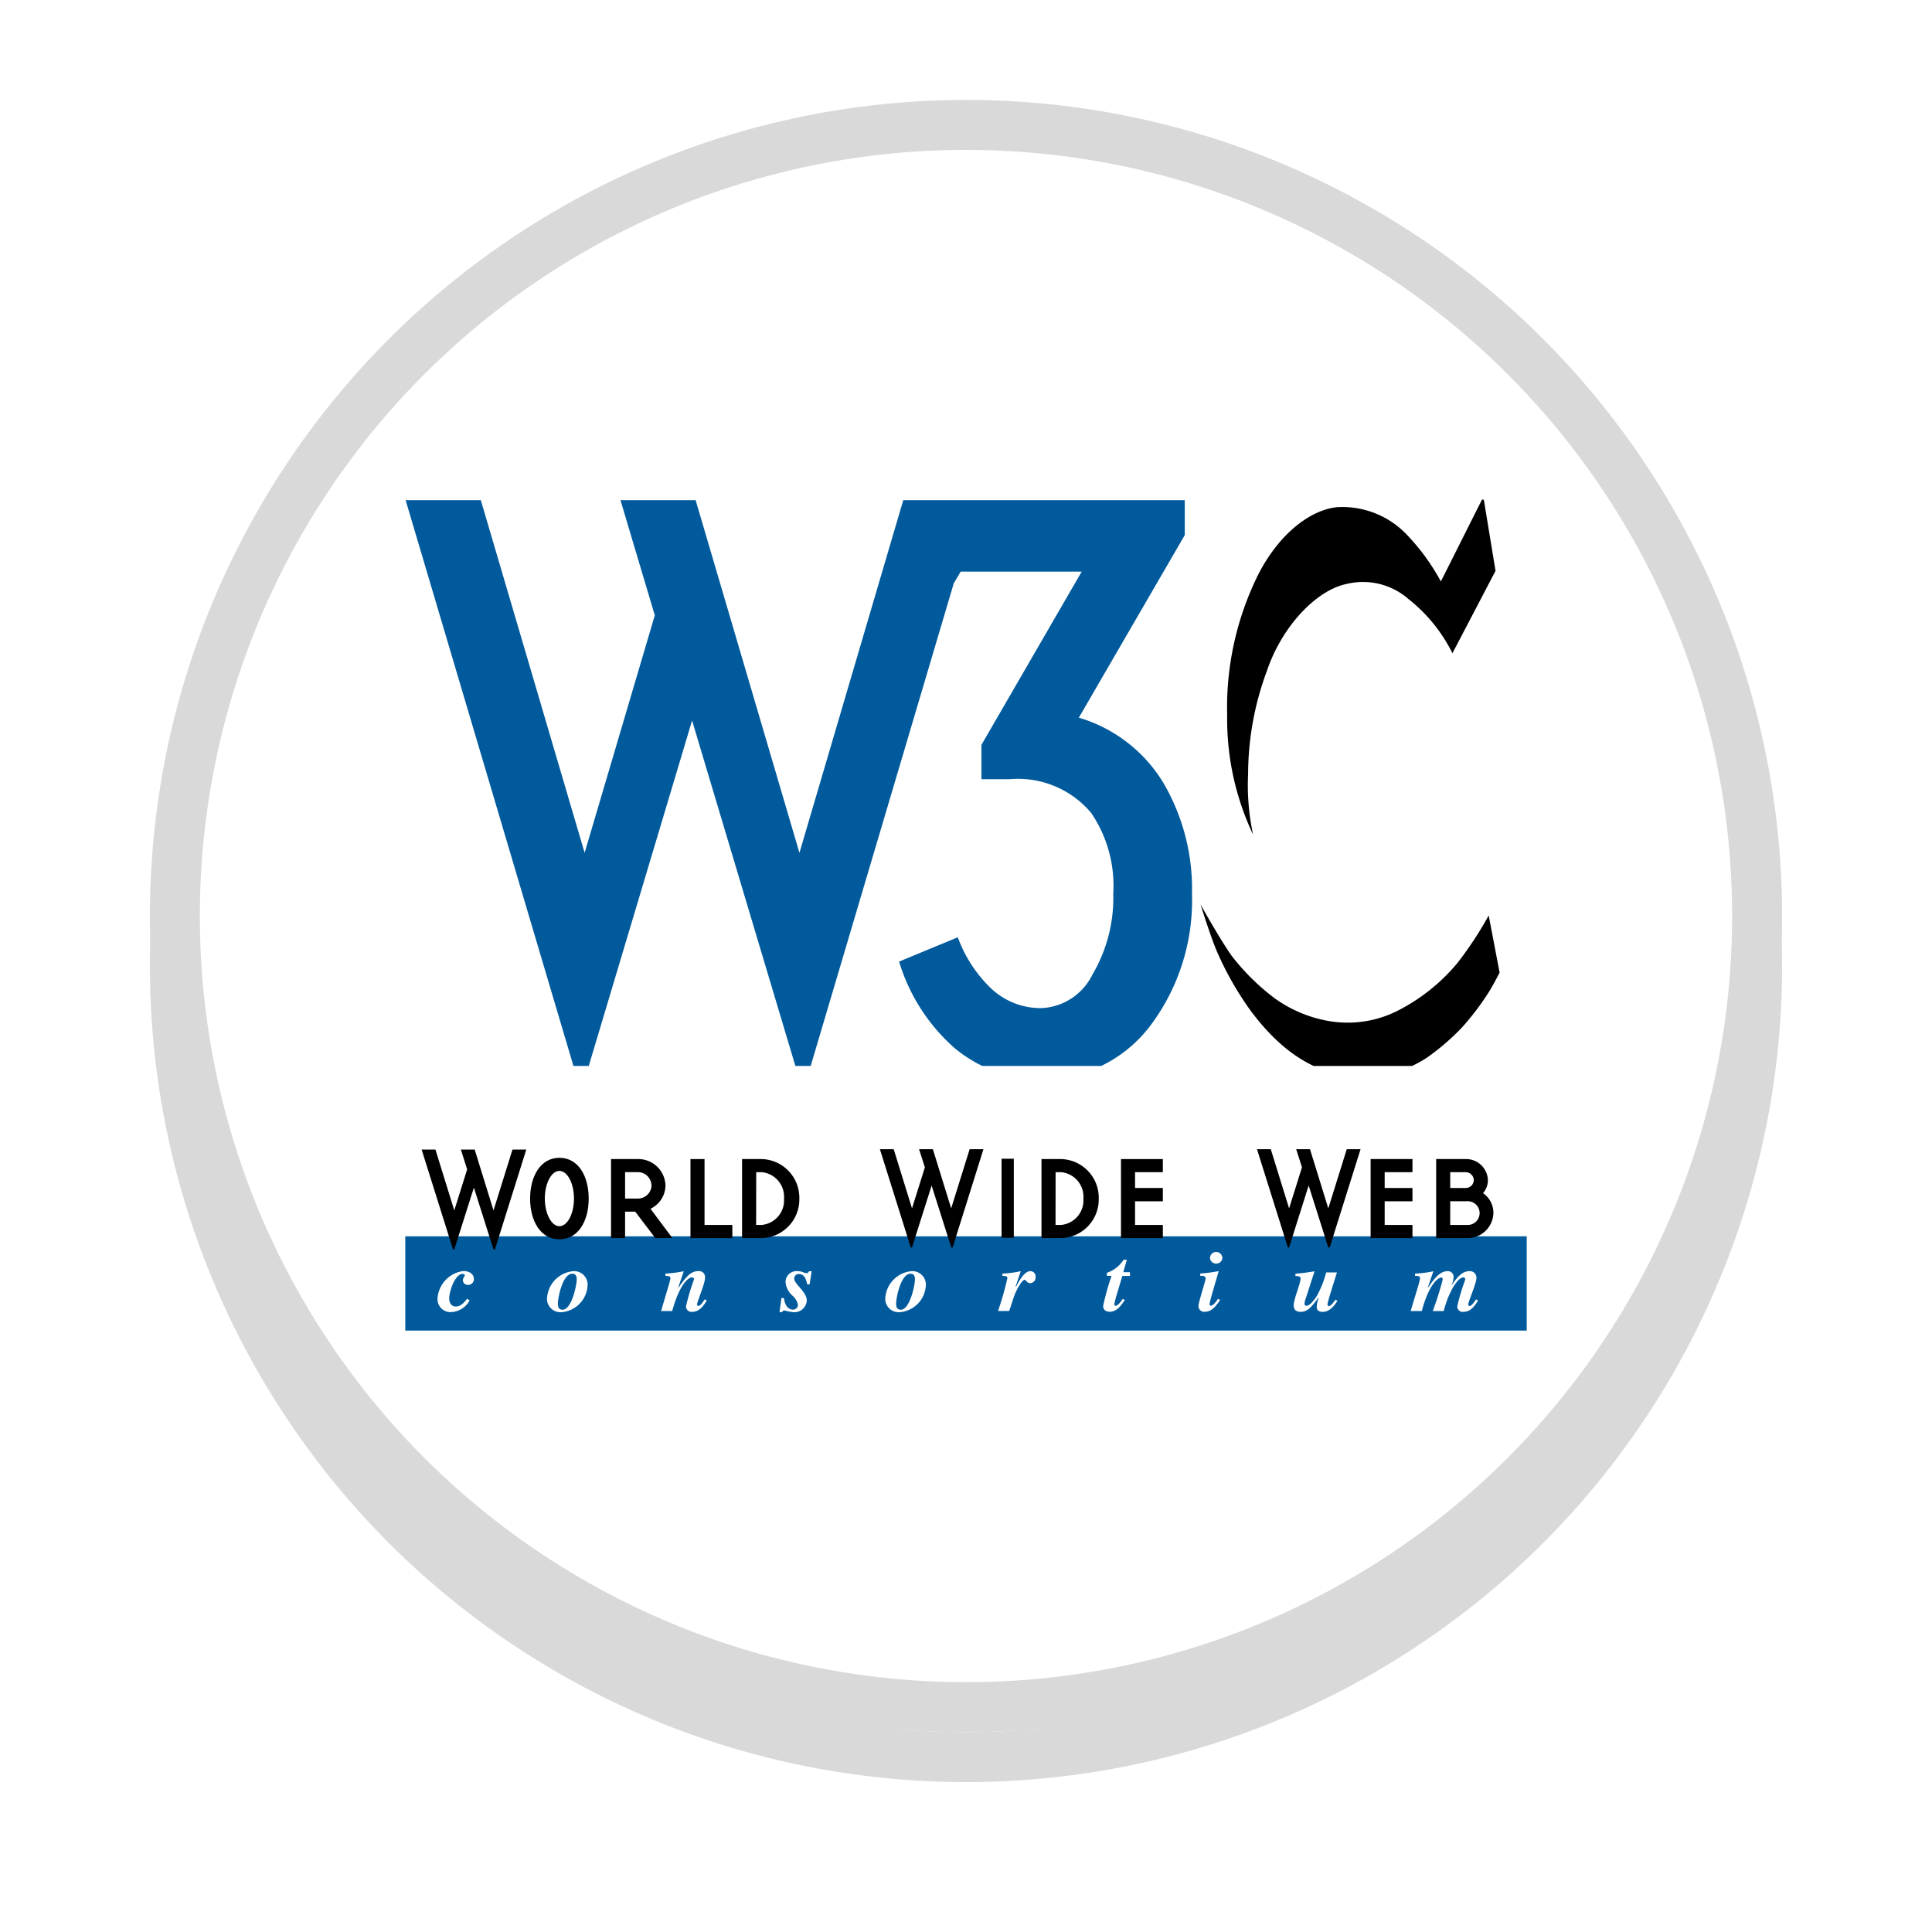 <svg xmlns="http://www.w3.org/2000/svg" xmlns:xlink="http://www.w3.org/1999/xlink" width="116" height="116" viewBox="0 0 116 116"><defs><filter id="a" x="0" y="0" width="116" height="116" filterUnits="userSpaceOnUse"><feOffset dy="3" input="SourceAlpha"/><feGaussianBlur stdDeviation="3" result="b"/><feFlood flood-opacity="0.161"/><feComposite operator="in" in2="b"/></filter><filter id="c" x="0" y="0" width="116" height="116" filterUnits="userSpaceOnUse"><feOffset dy="-3" input="SourceAlpha"/><feGaussianBlur stdDeviation="3" result="d"/><feFlood flood-opacity="0.2" result="e"/><feComposite operator="out" in="SourceGraphic" in2="d"/><feComposite operator="in" in="e"/><feComposite operator="in" in2="SourceGraphic"/></filter><clipPath id="f"><rect width="68" height="34" transform="translate(-0.434 0.175)" fill="none"/></clipPath><clipPath id="g"><rect width="68" height="11" transform="translate(-0.434 0.014)" fill="none"/></clipPath></defs><g transform="translate(7414 1573)"><g data-type="innerShadowGroup"><g transform="matrix(1, 0, 0, 1, -7414, -1573)" filter="url(#a)"><g transform="translate(9 6)" fill="#fff" stroke="rgba(0,0,0,0.15)" stroke-width="3"><circle cx="49" cy="49" r="49" stroke="none"/><circle cx="49" cy="49" r="47.5" fill="none"/></g></g><circle cx="49" cy="49" r="49" transform="translate(-7405 -1567)" fill="#fff"/><g transform="matrix(1, 0, 0, 1, -7414, -1573)" filter="url(#c)"><circle cx="49" cy="49" r="49" transform="translate(9 6)" fill="#fff"/></g><g transform="translate(-7405 -1567)" fill="none" stroke="rgba(0,0,0,0.15)" stroke-width="3"><circle cx="49" cy="49" r="49" stroke="none"/><circle cx="49" cy="49" r="47.5" fill="none"/></g></g><g transform="translate(-7390.024 -1543.524)"><g transform="translate(0.458 0.349)"><g transform="translate(0 0)" clip-path="url(#f)"><path d="M17.412.339l6.234,21.177L29.88.339h16.9v2.1L40.421,13.4a8.874,8.874,0,0,1,5.073,3.91,12.59,12.59,0,0,1,1.72,6.657A12.517,12.517,0,0,1,44.7,31.911a8.179,8.179,0,0,1-11.76,1.31,11.248,11.248,0,0,1-3.311-5.176l3.526-1.46A8.033,8.033,0,0,0,35.2,29.7a4.325,4.325,0,0,0,2.988,1.138,3.587,3.587,0,0,0,3.053-2.019,9.056,9.056,0,0,0,1.247-4.855,7.759,7.759,0,0,0-1.333-4.853,5.736,5.736,0,0,0-4.859-2.019H34.574V15.031l6.019-10.4H33.326l-.414.7L24.077,35.132h-.43L17.2,13.569l-6.45,21.563h-.43L0,.339H4.514l6.234,21.177L14.961,7.255,12.9.339Z" transform="translate(-0.08 -0.135)" fill="#005a9c"/><path d="M82.89.07l.731,4.441L81.033,9.459A9.522,9.522,0,0,0,78.388,6.2a4.144,4.144,0,0,0-3.714-.9c-1.819.374-3.883,2.549-4.784,5.229a17.836,17.836,0,0,0-1.125,6.185,14.028,14.028,0,0,0,.3,3.636,16.219,16.219,0,0,1-1.557-7.16A17.943,17.943,0,0,1,69.4,4.68C70.64,2.29,72.479.856,74.111.688a5.344,5.344,0,0,1,4.052,1.518,12.88,12.88,0,0,1,2.176,2.943Z" transform="translate(-18.261 -0.062)"/><path d="M82.622,34.256a22.017,22.017,0,0,1-1.857,2.83A11.358,11.358,0,0,1,77.2,39.953a6.639,6.639,0,0,1-3.958.675A7.815,7.815,0,0,1,69.734,39.2,13.633,13.633,0,0,1,67.2,36.692c-.731-1.031-1.876-3.092-1.876-3.092s.638,2.066,1.036,2.943A19.11,19.11,0,0,0,68.3,39.934c.934,1.253,2.748,3.411,5.506,3.9a7.016,7.016,0,0,0,5.121-1.05,14.111,14.111,0,0,0,2.082-1.794,15.881,15.881,0,0,0,1.613-2.123c.25-.39.656-1.18.656-1.18Z" transform="translate(-17.673 -9.115)"/></g></g><g transform="translate(0.358 39.51)"><rect width="67.333" height="5.66" transform="translate(0 5.244)" fill="#005a9c"/><g transform="translate(0.1 0)"><g transform="translate(0)" clip-path="url(#g)"><path d="M7.861,25.88a1.336,1.336,0,0,1-1.11.7.776.776,0,0,1-.819-.8,1.778,1.778,0,0,1,1.549-1.664c.434,0,.632.228.632.456a.335.335,0,0,1-.346.373.29.29,0,0,1-.313-.27c0-.145.115-.228.115-.3s-.077-.088-.126-.088c-.478,0-.808,1.088-.808,1.457,0,.415.242.5.4.5.247,0,.451-.166.67-.467Z" transform="translate(-4.098 -16.786)" fill="#fff"/><path d="M28.52,24.92a1.7,1.7,0,0,1-1.56,1.664.806.806,0,0,1-.879-.772,1.731,1.731,0,0,1,1.577-1.69.808.808,0,0,1,.862.8m-1.786,1.151c0,.1,0,.363.285.363.528,0,.846-1.441.846-1.83,0-.259-.121-.332-.264-.332-.593,0-.868,1.467-.868,1.8" transform="translate(-17.672 -16.785)" fill="#fff"/><path d="M49.83,25.883c-.176.28-.434.679-.863.679a.329.329,0,0,1-.385-.337,12.912,12.912,0,0,1,.483-1.617.131.131,0,0,0-.137-.114c-.137,0-.692.259-1.176,2.021h-.665c.28-.99.56-1.845.56-1.975s-.148-.135-.3-.135v-.14a7.366,7.366,0,0,0,1.1-.14l-.33.964.017.01c.4-.549.692-.98,1.17-.98a.363.363,0,0,1,.418.41c0,.337-.478,1.436-.478,1.586,0,.046.022.093.082.093.11,0,.236-.187.379-.394Z" transform="translate(-31.826 -16.784)" fill="#fff"/><path d="M70.678,24.919l-.148-.01c-.044-.259-.159-.617-.484-.617a.267.267,0,0,0-.291.28c0,.327.753.783.753,1.317a.748.748,0,0,1-.824.694,3.721,3.721,0,0,1-.505-.1.178.178,0,0,0-.16.1H68.87l.121-.86.148.016c.082.689.478.689.528.689a.294.294,0,0,0,.313-.285,1.019,1.019,0,0,0-.308-.534,1.209,1.209,0,0,1-.439-.84.659.659,0,0,1,.736-.648c.275,0,.341.114.522.114.082,0,.1-.021.154-.109H70.8Z" transform="translate(-46.502 -16.784)" fill="#fff"/><path d="M90.77,24.92a1.7,1.7,0,0,1-1.56,1.664.806.806,0,0,1-.879-.772,1.731,1.731,0,0,1,1.577-1.69.808.808,0,0,1,.862.8m-1.786,1.151c0,.1,0,.363.285.363.528,0,.846-1.441.846-1.83,0-.259-.121-.332-.264-.332-.593,0-.867,1.467-.867,1.8" transform="translate(-59.614 -16.785)" fill="#fff"/><path d="M109.351,24.267a6.108,6.108,0,0,0,1.1-.145l-.308.923.027.01c.165-.311.489-.933.852-.933a.31.31,0,0,1,.319.342.342.342,0,0,1-.324.378c-.192,0-.253-.2-.33-.2-.154,0-.439.518-.56.793-.143.347-.2.6-.374,1.078h-.665a18.126,18.126,0,0,0,.561-1.97c0-.13-.1-.135-.3-.14Z" transform="translate(-73.598 -16.785)" fill="#fff"/><path d="M130.048,22.869h-.456c-.181.632-.478,1.539-.478,1.715,0,.062.077.078.082.078.137,0,.352-.306.423-.415l.121.073c-.2.3-.472.7-.9.7-.4,0-.4-.311-.4-.347a15.762,15.762,0,0,1,.505-1.809h-.28v-.181a1.931,1.931,0,0,0,1.006-.788h.192l-.214.751h.4v.218Z" transform="translate(-86.64 -15.247)" fill="#fff"/><path d="M147.277,23.271c-.28.4-.511.7-.917.7a.335.335,0,0,1-.379-.347c0-.228.428-1.524.428-1.643,0-.166-.165-.171-.324-.166v-.14a8.82,8.82,0,0,0,1.11-.145c-.214.741-.549,1.835-.549,2a.082.082,0,0,0,.082.078c.132,0,.319-.259.428-.415Zm-.242-2.887a.369.369,0,0,1,.379.352.36.36,0,0,1-.379.342.356.356,0,0,1-.362-.352.362.362,0,0,1,.362-.342" transform="translate(-98.455 -14.198)" fill="#fff"/><path d="M166.136,25.895c-.1.176-.412.669-.873.669-.083,0-.368,0-.368-.29a1.58,1.58,0,0,1,.121-.555L165,25.713c-.418.549-.648.85-1.066.85s-.423-.285-.423-.4c0-.358.412-1.3.412-1.6,0-.135-.121-.14-.308-.15v-.14a11.38,11.38,0,0,0,1.148-.145l-.516,1.6a1,1,0,0,0-.083.347c0,.1.055.124.126.124.22,0,.555-.493.626-.617a6.1,6.1,0,0,0,.544-1.384h.648c-.11.363-.566,1.757-.566,1.923,0,.088.055.1.082.1.132,0,.341-.311.39-.384Z" transform="translate(-110.27 -16.785)" fill="#fff"/><path d="M185.291,24.267a6.552,6.552,0,0,0,1.1-.14l-.33.964.017.01c.319-.461.676-.98,1.165-.98a.338.338,0,0,1,.362.347,1.289,1.289,0,0,1-.126.5l.006.01c.28-.42.6-.855,1.055-.855a.387.387,0,0,1,.434.41c0,.342-.489,1.4-.489,1.6,0,.062.061.078.094.078.1,0,.28-.259.374-.394l.121.067c-.17.275-.423.679-.863.679a.327.327,0,0,1-.385-.337,12.689,12.689,0,0,1,.483-1.607.119.119,0,0,0-.132-.119c-.231,0-.522.451-.61.6a5.919,5.919,0,0,0-.555,1.415h-.659a19.08,19.08,0,0,0,.6-1.892.109.109,0,0,0-.1-.124c-.038,0-.648.13-1.159,2.017h-.665c.313-1.084.56-1.8.56-1.975,0-.15-.214-.14-.3-.135v-.14Z" transform="translate(-124.763 -16.785)" fill="#fff"/><path d="M8.464.4h.829l-1.885,6H7.324L6.146,2.686,4.968,6.4H4.893L3.008.4h.829L4.968,4.055l.773-2.463L5.364.4h.829L7.324,4.056Z" transform="translate(-2.127 -0.366)"/><path d="M92.7,0h.829L91.649,6h-.085L90.386,2.285,89.208,6h-.075L87.248,0h.829l1.131,3.654.773-2.463L89.6,0h.829l1.131,3.654Z" transform="translate(-58.884 -0.088)"/><path d="M162.1,0h.829l-1.885,6h-.085l-1.178-3.717L158.606,6h-.075l-1.885-6h.829l1.131,3.654.773-2.463L159,0h.829l1.131,3.654Z" transform="translate(-105.641 -0.088)"/><path d="M177.656,2.255h2.513v.787H178.5v.949h1.669v.8H178.5V6.21h1.669V7h-2.513Z" transform="translate(-119.796 -1.649)"/><path d="M189.718,2.255h1.759a1.309,1.309,0,0,1,1.347,1.261,1.177,1.177,0,0,1-.292.787,1.423,1.423,0,0,1,.623,1.195A1.549,1.549,0,0,1,191.567,7h-1.849Zm.844,1.736h.915a.484.484,0,0,0,.5-.474.49.49,0,0,0-.5-.474h-.915Zm0,2.219h1.006a.713.713,0,1,0,0-1.423h-1.006Z" transform="translate(-127.923 -1.649)"/><path d="M24.729,2.008c1.136,0,1.759,1.1,1.759,2.447S25.865,6.9,24.729,6.9,22.97,5.8,22.97,4.455s.633-2.447,1.759-2.447m0,4.107c.483,0,.875-.749.875-1.66s-.392-1.66-.875-1.66-.875.75-.875,1.66.4,1.66.875,1.66" transform="translate(-15.576 -1.478)"/><path d="M41.54,7H40.515L39.309,5.413H38.7V7h-.844V2.255h1.6a1.634,1.634,0,0,1,1.669,1.584,1.57,1.57,0,0,1-.9,1.4ZM40.284,3.839a.818.818,0,0,0-.835-.8H38.7V4.626h.754a.817.817,0,0,0,.835-.787" transform="translate(-25.603 -1.649)"/><path d="M53.33,6.21H55V7H52.486V2.255h.844Z" transform="translate(-35.463 -1.649)"/><path d="M61.982,2.255h1.176A2.321,2.321,0,0,1,65.42,4.626,2.321,2.321,0,0,1,63.158,7H61.982Zm.844,3.955h.332A1.481,1.481,0,0,0,64.5,4.626a1.481,1.481,0,0,0-1.337-1.584h-.332Z" transform="translate(-41.861 -1.649)"/><path d="M117.083,2.255h1.176a2.321,2.321,0,0,1,2.262,2.371A2.321,2.321,0,0,1,118.259,7h-1.176Zm.844,3.955h.332A1.481,1.481,0,0,0,119.6,4.626a1.481,1.481,0,0,0-1.337-1.584h-.332Z" transform="translate(-78.985 -1.649)"/><path d="M131.718,2.255h2.513v.787h-1.669v.949h1.669v.8h-1.669V6.21h1.669V7h-2.513Z" transform="translate(-88.846 -1.649)"/><rect width="0.736" height="4.746" transform="translate(35.701 0.586)"/></g></g></g></g></g></svg>